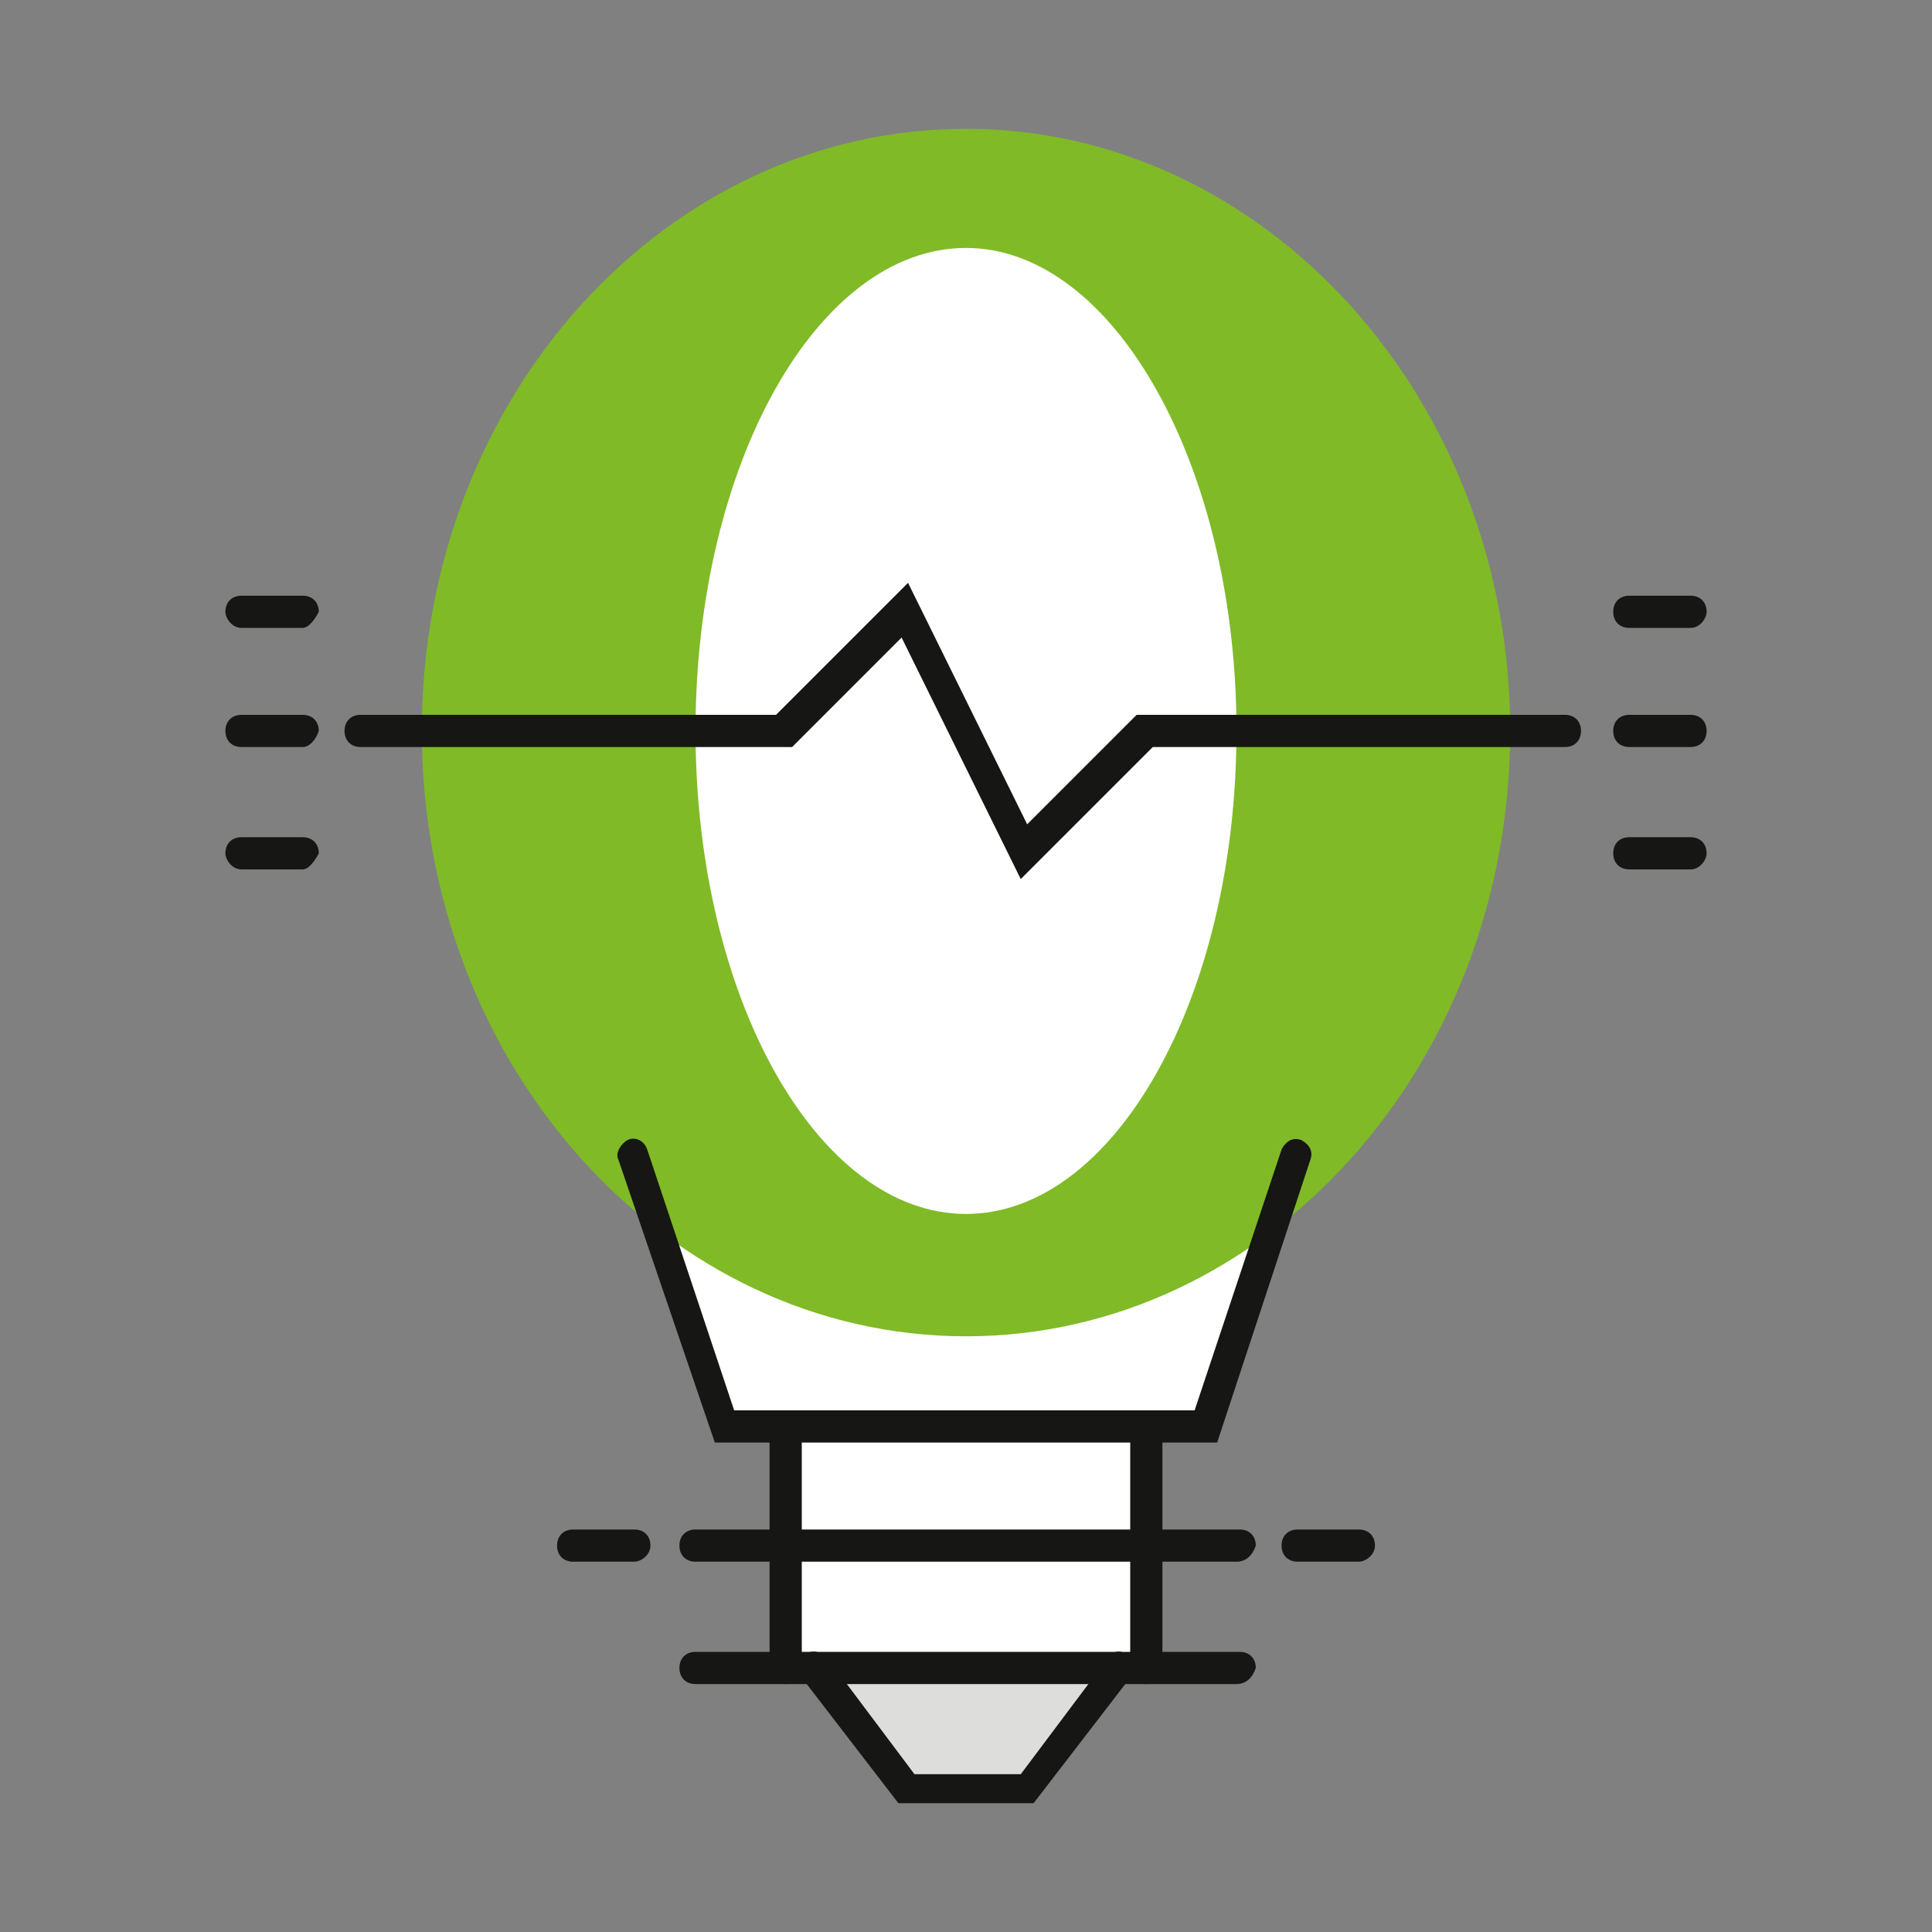 <?xml version="1.0" encoding="utf-8"?><svg version="1.1" id="Color_Idees" xmlns="http://www.w3.org/2000/svg" x="0" y="0" width="60" height="60" viewBox="0 0 60 60" xml:space="preserve" enable-background="new 0 0 60 60"><rect x="0" y="0" width="60" height="60" fill="#808080" stroke="none"/><style>.st0{fill:#FFFFFF;} .st1{fill:#DDDDDC;} .st2{fill:#80BA27;} .st3{fill:#161615;}</style><rect id="Rectangle_4268" x="24.4" y="44.3" class="st0" width="11.2" height="7.5"/><path id="Tracé_25098" class="st1" d="M34.7 51.8l-2.8 3.8h-3.8l-2.8-3.8h9.4z"/><path id="Tracé_25099" class="st0" d="M19.7 35.9l2.8 8.4h15l2.8-8.4H19.7z"/><path id="Tracé_25100" class="st2" d="M46.9 22.7c0 10.4-7.6 18.8-16.9 18.8s-16.9-8.4-16.9-18.8S20.7 4 30 4s16.9 8.4 16.9 18.7"/><path id="Tracé_25101" class="st0" d="M38.4 22.7c0 8.3-3.8 15-8.4 15s-8.4-6.7-8.4-15 3.8-15 8.4-15 8.4 6.8 8.4 15"/><path id="Tracé_25102" class="st3" d="M38.4 52.3H21.6c-.3 0-.5-.2-.5-.5s.2-.5.5-.5h16.9c.3 0 .5.2.5.5-.1.3-.3.5-.6.5"/><path id="Tracé_25103" class="st3" d="M38.4 48.5H21.6c-.3 0-.5-.2-.5-.5s.2-.5.5-.5h16.9c.3 0 .5.2.5.5-.1.3-.3.5-.6.5"/><path id="Tracé_25104" class="st3" d="M37.8 44.8H22.2l-3-8.8c-.1-.2.1-.5.3-.6.2-.1.5 0 .6.3l2.7 8.1h14.3l2.7-8.1c.1-.2.3-.4.6-.3.2.1.4.3.3.6l-2.9 8.8z"/><path id="Tracé_25105" class="st3" d="M32.1 56h-4.2l-3-3.9c-.2-.2-.1-.5.1-.7.2-.2.5-.1.7.1l2.7 3.6h3.3l2.7-3.6c.1-.2.4-.3.6-.1.2.2.2.4.1.7l-3 3.9z"/><path id="Tracé_25106" class="st3" d="M31.7 27.3L28 19.8l-3.4 3.4H11.2c-.3 0-.5-.2-.5-.5s.2-.5.5-.5h12.9l4.1-4.1 3.7 7.5 3.4-3.4h13.3c.3 0 .5.2.5.5s-.2.5-.5.5H35.8l-4.1 4.1z"/><path id="Tracé_25107" class="st3" d="M24.4 52.3c-.3 0-.5-.2-.5-.5v-7.5c0-.3.2-.5.5-.5s.5.2.5.5v7.5c-.1.3-.3.5-.5.5"/><path id="Tracé_25108" class="st3" d="M35.6 52.3c-.3 0-.5-.2-.5-.5v-7.5c0-.3.2-.5.5-.5s.5.2.5.5v7.5c0 .3-.2.5-.5.5"/><path id="Tracé_25109" class="st3" d="M19.7 48.5h-1.9c-.3 0-.5-.2-.5-.5s.2-.5.5-.5h1.9c.3 0 .5.2.5.5s-.3.5-.5.5"/><path id="Tracé_25110" class="st3" d="M42.2 48.5h-1.9c-.3 0-.5-.2-.5-.5s.2-.5.5-.5h1.9c.3 0 .5.2.5.5s-.3.5-.5.5"/><path id="Tracé_25111" class="st3" d="M9.4 23.2H7.5c-.3 0-.5-.2-.5-.5s.2-.5.5-.5h1.9c.3 0 .5.2.5.5-.1.3-.3.5-.5.5"/><path id="Tracé_25112" class="st3" d="M9.4 27H7.5c-.3 0-.5-.3-.5-.5 0-.3.2-.5.5-.5h1.9c.3 0 .5.2.5.5-.1.2-.3.5-.5.5"/><path id="Tracé_25113" class="st3" d="M9.4 19.5H7.5c-.3 0-.5-.3-.5-.5 0-.3.2-.5.5-.5h1.9c.3 0 .5.2.5.5-.1.2-.3.5-.5.5"/><path id="Tracé_25114" class="st3" d="M52.5 23.2h-1.9c-.3 0-.5-.2-.5-.5s.2-.5.5-.5h1.9c.3 0 .5.2.5.5s-.2.5-.5.5"/><path id="Tracé_25115" class="st3" d="M52.5 19.5h-1.9c-.3 0-.5-.2-.5-.5s.2-.5.5-.5h1.9c.3 0 .5.2.5.5 0 .2-.2.5-.5.5"/><path id="Tracé_25116" class="st3" d="M52.5 27h-1.9c-.3 0-.5-.2-.5-.5s.2-.5.5-.5h1.9c.3 0 .5.2.5.5 0 .2-.2.5-.5.5"/></svg>